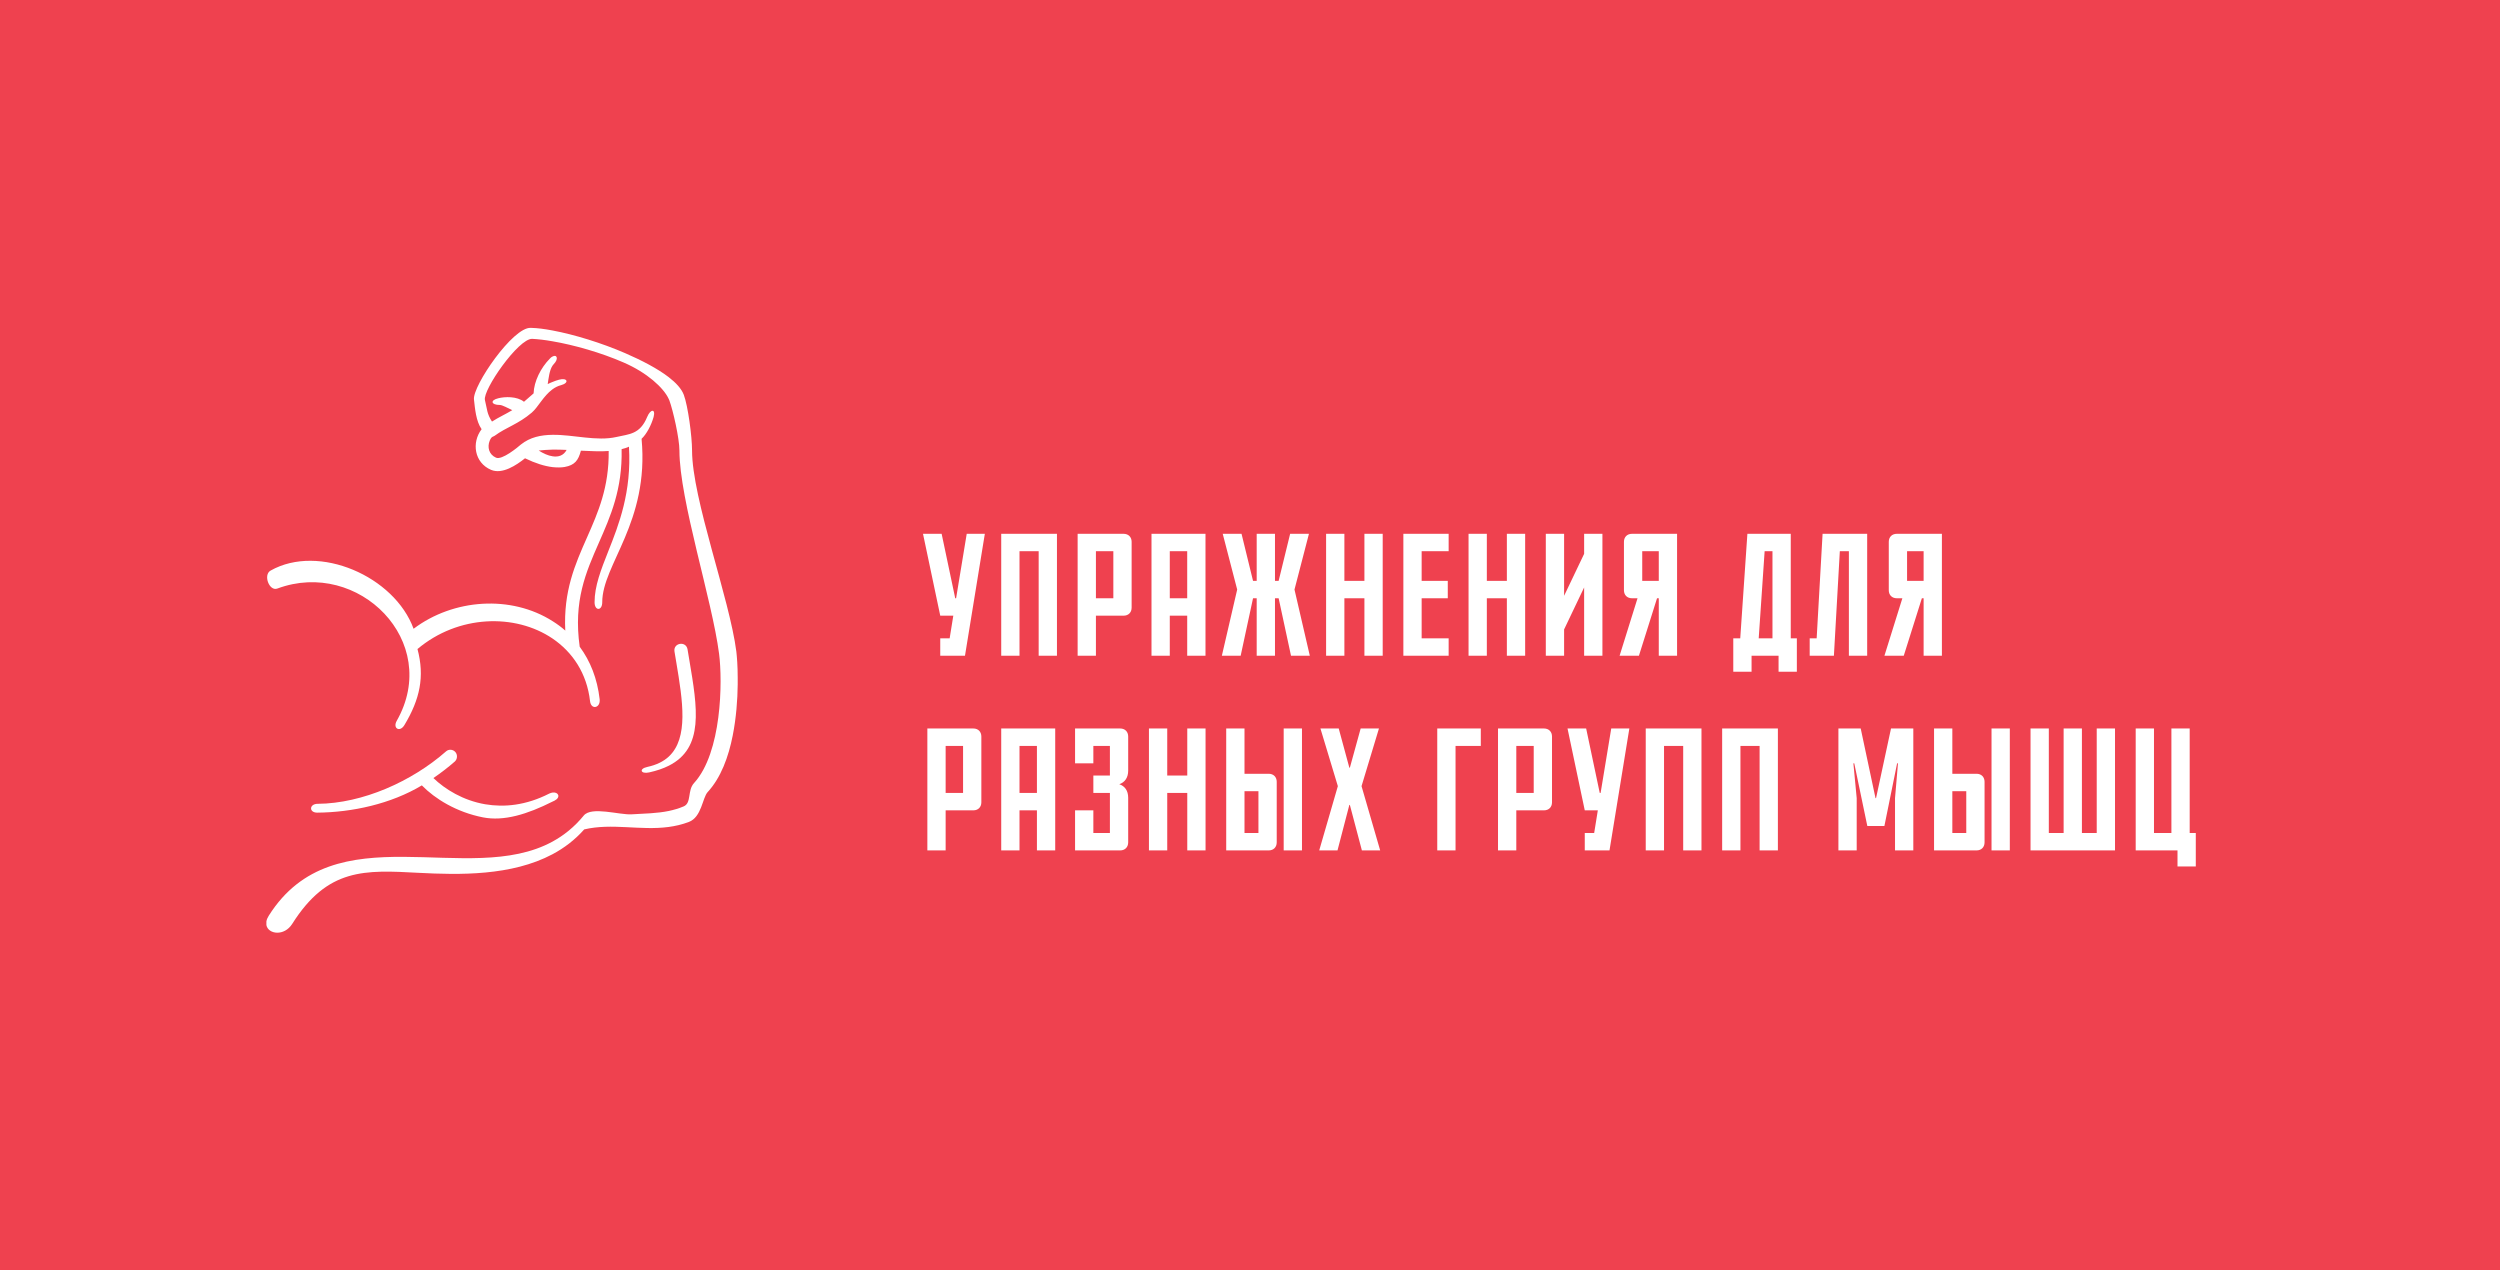 <svg width="244" height="124" viewBox="0 0 244 124" fill="none" xmlns="http://www.w3.org/2000/svg">
<rect width="244" height="124" fill="#EF414F"/>
<path d="M96.12 52.1H94.352L93.315 58.39H93.23L91.904 52.1H90.085L91.768 60.09H93.043L92.686 62.3H91.768V64H94.182L96.12 52.1ZM97.719 52.1V64H99.504V53.8H101.374V64H103.159V52.1H97.719ZM106.962 53.8H108.662V58.39H106.962V53.8ZM109.665 60.09C110.141 60.09 110.447 59.767 110.447 59.308V52.882C110.447 52.423 110.141 52.1 109.665 52.1H105.177V64H106.962V60.09H109.665ZM112.386 52.1V64H114.171V60.09H115.871V64H117.656V52.1H112.386ZM115.871 58.39H114.171V53.8H115.871V58.39ZM124.438 64V58.39H124.795L126.002 64H127.838L126.342 57.54L127.753 52.1H125.917L124.795 56.69H124.438V52.1H122.653V56.69H122.296L121.174 52.1H119.338L120.749 57.54L119.253 64H121.089L122.296 58.39H122.653V64H124.438ZM133.167 52.1V56.69H131.212V52.1H129.427V64H131.212V58.39H133.167V64H134.952V52.1H133.167ZM136.968 64H141.388V62.3H138.753V58.39H141.303V56.69H138.753V53.8H141.388V52.1H136.968V64ZM147.07 52.1V56.69H145.115V52.1H143.33V64H145.115V58.39H147.07V64H148.855V52.1H147.07ZM156.396 64V52.1H154.611V54.055L152.656 58.152V52.1H150.871V64H152.656V61.433L154.611 57.336V64H156.396ZM159.959 64L161.727 58.39H161.897V64H163.682V52.1H159.279C158.803 52.1 158.497 52.423 158.497 52.882V57.608C158.497 58.067 158.803 58.39 159.279 58.39H159.823L158.072 64H159.959ZM161.897 56.69H160.282V53.8H161.897V56.69ZM171.65 62.3L172.228 53.8H172.993V62.3H171.65ZM170.545 52.1L169.848 62.3H169.168V65.564H170.953V64H173.588V65.564H175.373V62.3H174.778V52.1H170.545ZM179.567 53.8H180.451V64H182.236V52.1H177.884L177.306 62.3H176.626V64H178.989L179.567 53.8ZM185.807 64L187.575 58.39H187.745V64H189.53V52.1H185.127C184.651 52.1 184.345 52.423 184.345 52.882V57.608C184.345 58.067 184.651 58.39 185.127 58.39H185.671L183.92 64H185.807ZM187.745 56.69H186.13V53.8H187.745V56.69ZM92.295 72.8H93.995V77.39H92.295V72.8ZM94.998 79.09C95.474 79.09 95.78 78.767 95.78 78.308V71.882C95.78 71.423 95.474 71.1 94.998 71.1H90.51V83H92.295V79.09H94.998ZM97.719 71.1V83H99.504V79.09H101.204V83H102.989V71.1H97.719ZM101.204 77.39H99.504V72.8H101.204V77.39ZM110.111 77.866C110.111 77.169 109.788 76.727 109.244 76.54C109.788 76.353 110.111 75.894 110.111 75.214V71.882C110.111 71.423 109.805 71.1 109.329 71.1H104.926V74.5H106.711V72.8H108.326V75.69H106.711V77.39H108.326V81.3H106.711V79.09H104.926V83H109.329C109.805 83 110.111 82.677 110.111 82.218V77.866ZM115.877 71.1V75.69H113.922V71.1H112.137V83H113.922V77.39H115.877V83H117.662V71.1H115.877ZM121.463 77.22H122.823V81.3H121.463V77.22ZM127.073 83V71.1H125.288V83H127.073ZM124.608 76.302C124.608 75.843 124.302 75.52 123.826 75.52H121.463V71.1H119.678V83H123.826C124.302 83 124.608 82.677 124.608 82.218V76.302ZM131.696 78.563H131.747L132.92 83H134.705L132.886 76.727L134.586 71.1H132.801L131.747 74.925H131.696L130.659 71.1H128.874L130.574 76.727L128.755 83H130.54L131.696 78.563ZM140.276 71.1V83H142.061V72.8H144.526V71.1H140.276ZM147.991 72.8H149.691V77.39H147.991V72.8ZM150.694 79.09C151.17 79.09 151.476 78.767 151.476 78.308V71.882C151.476 71.423 151.17 71.1 150.694 71.1H146.206V83H147.991V79.09H150.694ZM159.025 71.1H157.257L156.22 77.39H156.135L154.809 71.1H152.99L154.673 79.09H155.948L155.591 81.3H154.673V83H157.087L159.025 71.1ZM160.624 71.1V83H162.409V72.8H164.279V83H166.064V71.1H160.624ZM168.082 71.1V83H169.867V72.8H171.737V83H173.522V71.1H168.082ZM183.101 77.9H183.05L181.605 71.1H179.429V83H181.214V77.9L180.891 74.5H180.976L182.251 80.62H183.917L185.158 74.5H185.243L184.954 77.9V83H186.739V71.1H184.563L183.101 77.9ZM190.548 77.22H191.908V81.3H190.548V77.22ZM196.158 83V71.1H194.373V83H196.158ZM193.693 76.302C193.693 75.843 193.387 75.52 192.911 75.52H190.548V71.1H188.763V83H192.911C193.387 83 193.693 82.677 193.693 82.218V76.302ZM206.425 83V71.1H204.64V81.3H203.195V71.1H201.41V81.3H199.965V71.1H198.18V83H206.425ZM212.524 84.564H214.309V81.3H213.714V71.1H211.929V81.3H210.229V71.1H208.444V83H212.524V84.564Z" fill="white"/>
<path d="M71.868 63.598C71.208 58.409 67.544 48.684 67.544 43.956C67.544 42.618 67.148 39.614 66.737 38.529C66.517 37.949 65.99 37.369 65.257 36.804C64.172 35.971 62.633 35.169 61.02 34.47C58.719 33.473 56.066 32.656 53.925 32.254C53.148 32.105 52.445 32.016 51.844 32.001C51.829 32.001 51.815 32.001 51.8 32.001C50.07 31.897 46.112 37.666 46.259 38.99C46.361 39.867 46.449 41.101 47.006 41.889C46.01 43.198 46.288 45.16 47.93 45.859C49.029 46.32 50.407 45.398 51.243 44.729C52.254 45.22 53.163 45.502 53.94 45.592C54.38 45.636 54.776 45.636 55.113 45.577C56.095 45.398 56.447 44.937 56.696 43.986C57.444 44.016 58.69 44.09 59.408 44.016C59.452 47.554 58.367 50.023 57.297 52.446C56.124 55.093 54.981 57.695 55.171 61.546C54.79 61.204 54.38 60.907 53.955 60.639C49.88 58.037 44.251 58.438 40.366 61.368C38.504 56.253 31.131 53.026 26.41 55.688C25.663 56.104 26.279 57.739 27.07 57.442C34.971 54.498 43.122 62.602 38.724 70.348C38.299 71.092 39.032 71.508 39.472 70.765C40.981 68.252 41.465 66.051 40.747 63.345C44.72 60 50.275 59.851 53.925 62.319C55.875 63.642 57.282 65.709 57.59 68.445C57.693 69.308 58.616 69.114 58.528 68.252C58.294 66.215 57.605 64.505 56.579 63.122C55.948 58.632 57.194 55.836 58.44 52.996C59.584 50.394 60.757 47.763 60.669 43.837C60.918 43.778 61.167 43.703 61.387 43.599C61.651 48.015 60.405 51.197 59.364 53.814C58.646 55.628 58.03 57.204 58.03 58.78C58.03 59.643 58.778 59.643 58.778 58.78C58.778 55.093 63.38 51.004 62.618 42.826C63.102 42.38 63.571 41.488 63.791 40.7C64.011 39.867 63.483 39.912 63.161 40.7C62.457 42.41 61.387 42.365 60.17 42.648C58.235 43.094 55.963 42.41 53.925 42.439C52.797 42.454 51.741 42.662 50.832 43.391C50.51 43.673 49 44.922 48.414 44.67C47.725 44.372 47.534 43.644 47.798 43.004C47.989 42.558 48.12 42.648 48.282 42.529C49.41 41.696 50.583 41.399 51.903 40.269C52.518 39.748 53.031 38.648 53.925 37.994C54.175 37.815 54.453 37.666 54.761 37.592C55.582 37.369 55.391 36.834 54.57 37.057C54.35 37.116 54.131 37.191 53.925 37.28C53.764 37.339 53.603 37.414 53.456 37.488C53.544 36.938 53.618 36.15 53.925 35.689C53.969 35.629 53.999 35.585 54.043 35.54C54.556 35.02 54.35 34.559 53.925 34.797C53.837 34.841 53.749 34.901 53.662 35.005C52.782 35.897 52.122 37.206 52.078 38.395L51.14 39.213C50.466 38.663 49.264 38.707 48.633 38.871C47.813 39.064 47.93 39.525 48.78 39.525C49.029 39.525 49.572 39.837 49.997 40.031C49.337 40.432 48.663 40.73 48.018 41.146C47.519 40.388 47.549 39.941 47.329 39.049C47.094 38.068 50.612 33.013 51.947 33.072C52.504 33.102 53.178 33.176 53.925 33.31C56.007 33.667 58.646 34.41 60.859 35.377C63.161 36.373 64.758 37.845 65.257 38.916C65.286 38.975 65.301 39.02 65.33 39.079C65.682 40.031 66.312 42.781 66.312 43.971C66.312 48.774 69.508 58.572 70.182 63.806C70.534 66.527 70.446 73.471 67.734 76.43C67.075 77.144 67.514 78.378 66.723 78.705C66.239 78.913 65.755 79.047 65.272 79.151C64.113 79.389 62.897 79.404 61.651 79.478C60.449 79.552 57.737 78.675 56.974 79.597C56.066 80.712 55.039 81.53 53.925 82.139C45.702 86.63 32.641 79.21 26.235 89.366C26.103 89.574 26.029 89.752 26 89.931V90.288C26.176 91.195 27.744 91.403 28.521 90.169C31.981 84.697 35.602 84.905 40.864 85.188C44.837 85.396 49.923 85.5 53.925 83.374C55.069 82.764 56.11 81.976 57.019 80.95C59.73 80.311 62.486 81.084 65.257 80.712C65.916 80.623 66.576 80.474 67.236 80.221C68.482 79.746 68.555 77.872 69.068 77.307C70.358 75.909 71.106 73.872 71.516 71.776C71.853 70.066 71.985 68.296 72 66.81V66.155C72 65.01 71.927 64.118 71.868 63.598ZM53.94 43.882C54.35 43.882 54.79 43.882 55.303 43.911C55.01 44.462 54.497 44.625 53.94 44.536C53.5 44.476 53.017 44.253 52.577 43.971C53.002 43.926 53.442 43.897 53.94 43.882Z" fill="white"/>
<path d="M44.441 73.397C44.206 73.129 43.795 73.099 43.532 73.337C40.204 76.266 35.381 78.422 31.013 78.452C30.163 78.452 30.133 79.329 30.983 79.314C34.355 79.285 38.152 78.467 41.172 76.653C42.447 77.961 44.558 79.27 47.138 79.775C49.175 80.177 51.462 79.478 53.94 78.229C53.998 78.199 54.072 78.169 54.13 78.14C54.761 77.813 54.497 77.277 53.94 77.352C53.837 77.367 53.72 77.396 53.602 77.456C51.33 78.616 49.205 78.809 47.358 78.497C45.188 78.125 43.429 77.025 42.3 75.939C43.033 75.434 43.737 74.898 44.397 74.318C44.646 74.081 44.675 73.664 44.441 73.397Z" fill="white"/>
<path d="M65.272 73.843C64.759 74.318 64.07 74.66 63.175 74.854C62.34 75.032 62.516 75.567 63.351 75.389C64.099 75.225 64.744 75.002 65.272 74.735C68.731 72.995 68.072 69.114 67.28 64.431C67.207 64.044 67.148 63.642 67.104 63.375C66.957 62.527 65.697 62.736 65.829 63.583C65.902 64.029 65.961 64.341 66.005 64.639C66.635 68.401 67.221 72.029 65.272 73.843Z" fill="white"/>
</svg>
